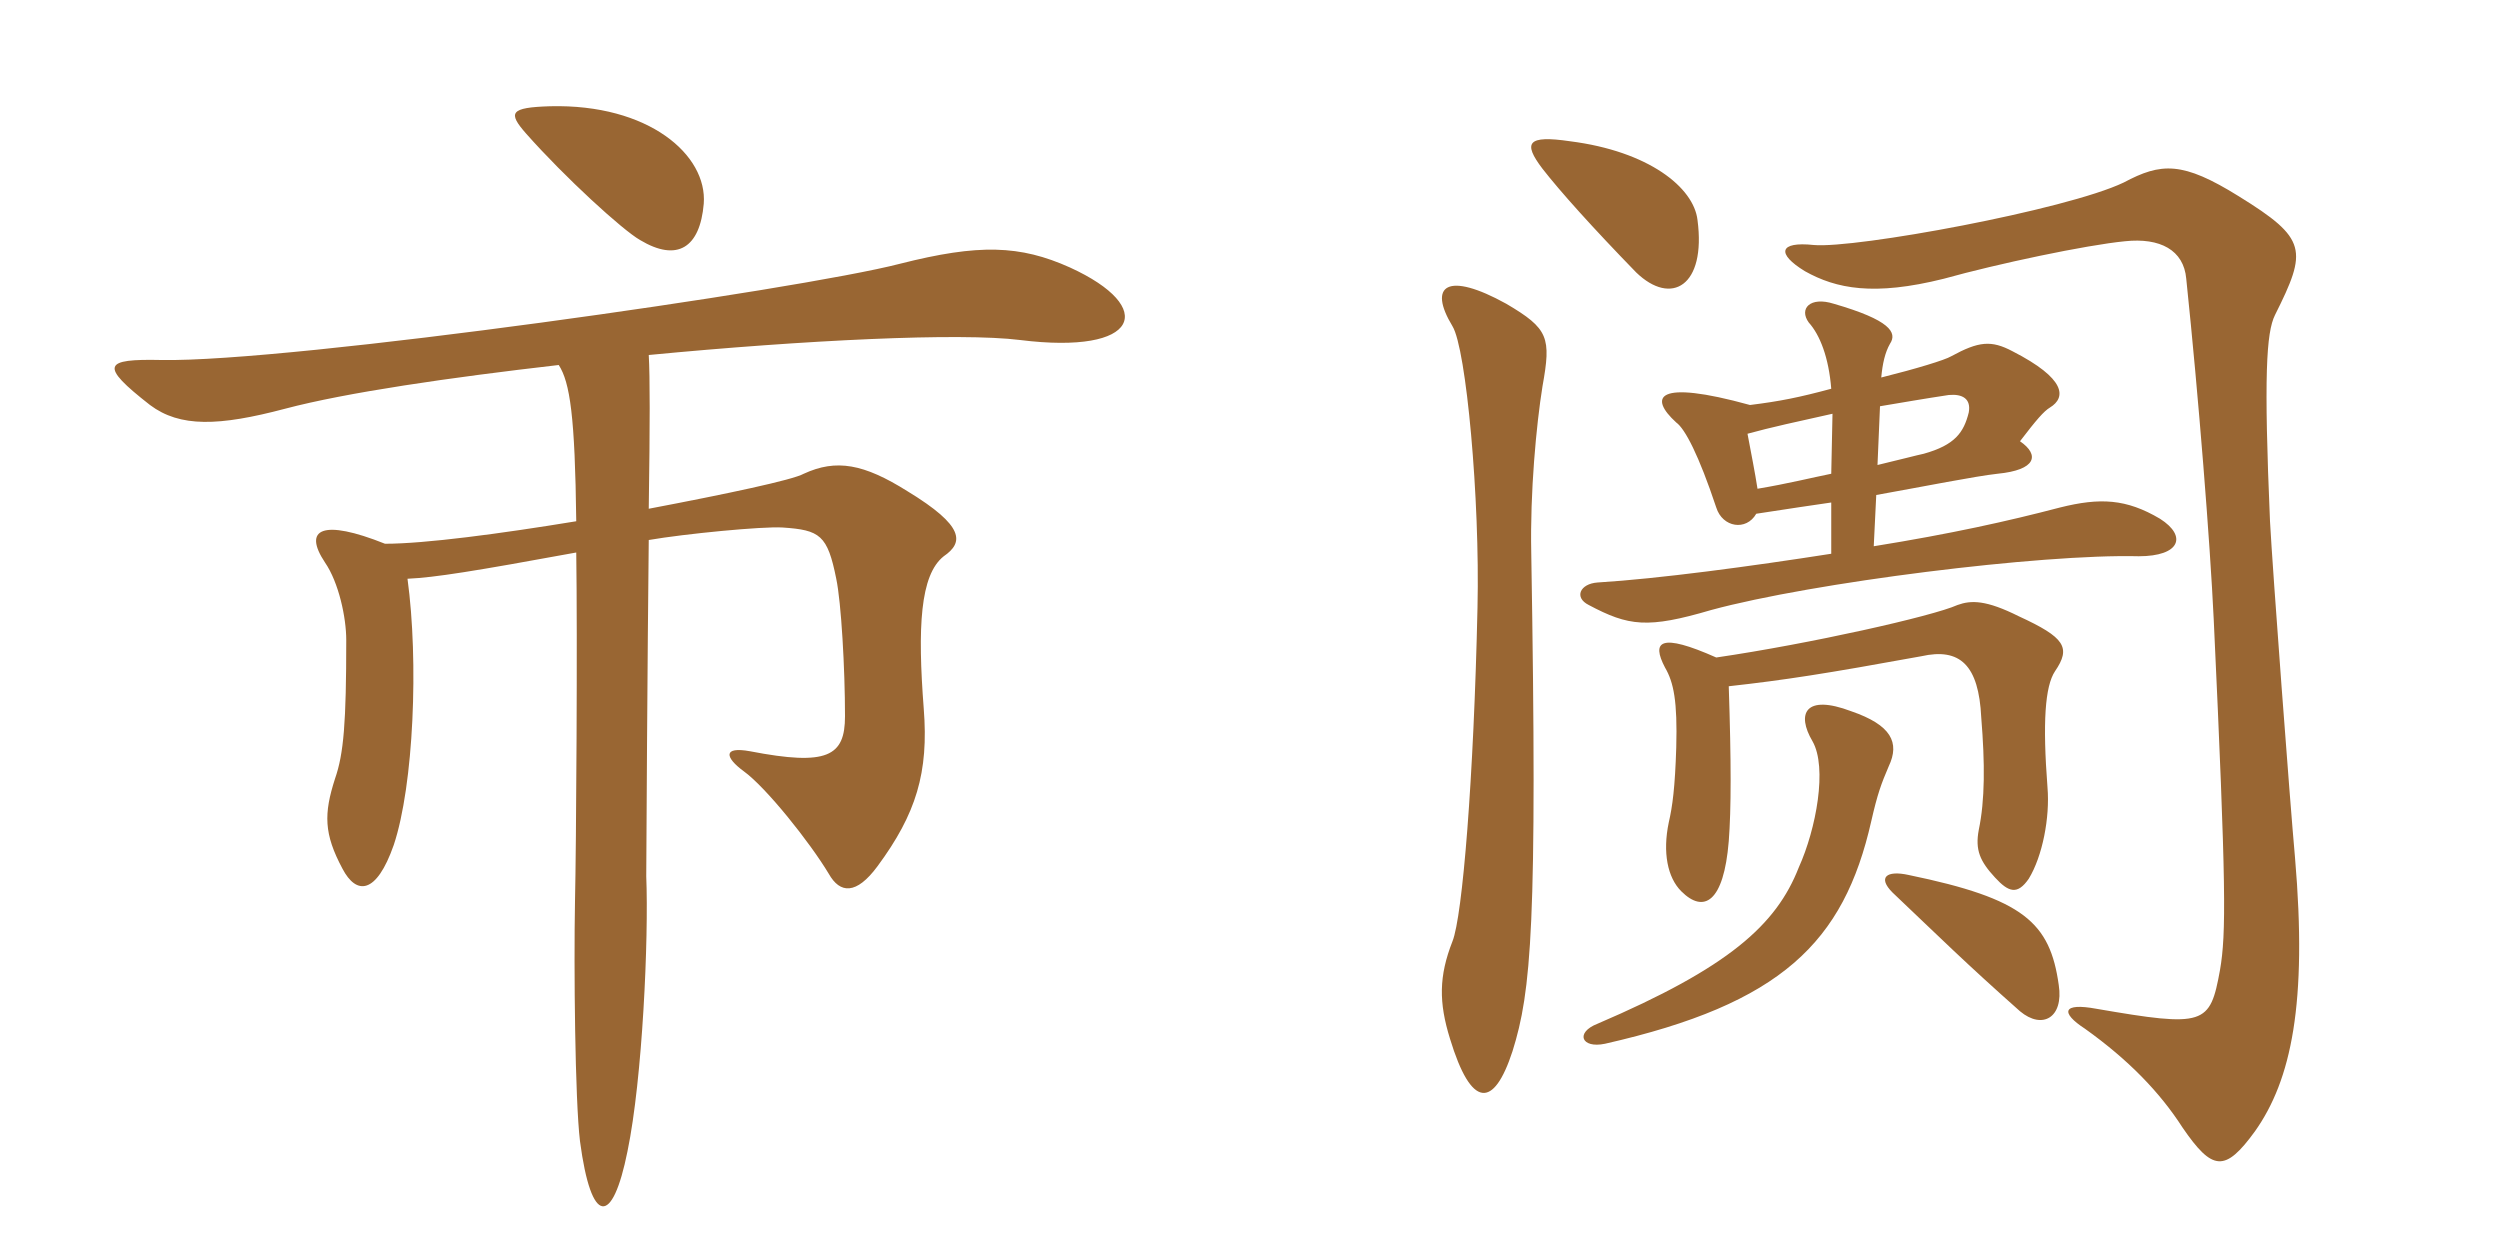 <svg xmlns="http://www.w3.org/2000/svg" xmlns:xlink="http://www.w3.org/1999/xlink" width="300" height="150"><path fill="#996633" padding="10" d="M84.45 24.45C84.90 18.60 77.85 12.45 66 12.75C61.20 12.90 60.90 13.50 63.15 16.05C67.80 21.30 74.70 27.60 76.80 28.80C81.30 31.50 84 29.70 84.45 24.45ZM128.40 32.10C122.40 29.40 117.45 29.25 108 31.65C95.85 34.80 34.80 43.50 19.35 43.20C12.45 43.05 11.85 43.80 18 48.60C21.60 51.30 26.25 51.15 34.20 49.05C41.55 47.10 54 45.30 67.05 43.80C68.40 45.90 69 49.95 69.15 62.55C60 64.05 51 65.25 46.20 65.25C38.70 62.25 36.30 63.45 39 67.50C40.65 69.90 41.55 74.10 41.55 76.80C41.55 86.70 41.25 90.45 40.20 93.45C38.85 97.65 38.85 100.05 41.10 104.25C42.75 107.40 45.15 107.40 47.25 101.40C49.65 94.20 50.25 79.35 48.90 69.45C52.20 69.30 56.85 68.55 69.15 66.30C69.30 76.35 69.15 101.70 69 108.15C68.85 116.10 69 132 69.60 136.95C70.95 147.15 73.50 147.15 75.30 138.15C77.10 129.45 77.85 112.65 77.55 105.15C77.55 103.50 77.70 77.85 77.85 64.80C82.20 64.05 91.50 63.15 93.90 63.30C98.40 63.60 99.30 64.20 100.35 69.45C100.95 72.30 101.40 80.25 101.40 85.95C101.40 90.75 99.30 91.95 90 90.15C86.70 89.55 87 90.90 89.25 92.55C91.95 94.50 97.20 101.10 99.45 104.85C100.80 107.25 102.75 107.40 105.30 103.95C109.95 97.65 111.45 92.70 110.85 85.05C110.10 75.30 110.40 69 113.25 66.75C115.65 65.10 115.80 63.15 108.90 58.95C103.65 55.65 100.35 55.05 96.45 56.85C95.10 57.60 87.30 59.25 77.85 61.05C78 50.70 78 45.30 77.85 42.60C96.60 40.80 115.20 39.90 122.40 40.80C136.80 42.60 138.90 36.90 128.40 32.10ZM247.05 118.20C246 110.70 242.85 107.85 229.05 105C226.35 104.40 225.30 105.30 227.10 107.10C232.95 112.65 235.80 115.50 242.40 121.35C245.10 123.60 247.65 122.10 247.05 118.20ZM226.65 91.95C228 89.10 226.95 87 222.15 85.35C216.60 83.25 215.55 85.65 217.50 88.95C219.30 92.10 217.95 99.45 215.85 104.10C213.15 111 207.45 116.10 191.70 122.85C189 123.90 189.75 125.85 192.60 125.25C213.75 120.45 221.25 113.10 224.55 98.55C225.30 95.25 225.75 94.05 226.65 91.95ZM207.45 82.35C214.20 81.60 219 80.85 230.55 78.75C235.20 77.70 237.45 79.80 237.75 86.10C238.20 91.65 238.20 96 237.45 99.60C237 102 237.60 103.35 239.40 105.30C241.05 107.10 242.10 107.40 243.45 105.45C245.10 102.75 246 98.10 245.70 94.50C245.10 86.70 245.40 82.35 246.60 80.55C248.55 77.70 247.80 76.50 242.25 73.95C238.35 72 236.55 72 234.90 72.60C231.90 73.95 217.20 77.25 205.95 78.90C199.20 75.90 198.15 76.95 199.80 80.10C200.85 81.90 201.30 84.15 201.15 89.70C201 94.50 200.70 96.75 200.25 98.70C199.50 102.30 200.10 105.30 201.75 106.95C204.45 109.65 206.85 108.30 207.45 100.95C207.75 97.05 207.75 91.50 207.45 82.35ZM225.30 55.80L225.60 48.75C228.30 48.30 230.85 47.85 233.85 47.40C235.50 47.25 236.55 47.85 236.25 49.50C235.65 51.90 234.60 53.40 230.85 54.45C230.10 54.60 227.85 55.20 225.30 55.80ZM219.75 46.65C215.85 47.70 213.60 48.15 210 48.60C198.60 45.45 197.85 47.70 201.15 50.70C202.20 51.45 203.85 54.60 205.95 60.90C206.70 63.30 209.55 63.75 210.75 61.65C213.60 61.20 218.70 60.45 219.75 60.30L219.75 66.45C210.15 67.95 199.05 69.45 191.70 69.90C189.60 70.05 188.85 71.70 190.65 72.60C195.45 75.15 197.70 75.45 205.35 73.20C217.50 69.90 244.95 66.45 256.65 66.75C261.60 66.75 262.50 64.35 259.20 62.25C255.15 59.85 252 59.70 247.20 60.90C240.90 62.55 234.15 64.05 224.85 65.55L225.15 59.40C231 58.35 237 57.15 239.70 56.85C244.35 56.40 244.80 54.60 242.40 52.95C244.35 50.40 245.25 49.35 246 48.90C247.95 47.70 247.95 45.45 241.50 42.15C238.95 40.80 237.45 40.95 234.15 42.75C233.40 43.20 229.95 44.25 225.75 45.30C225.90 43.65 226.20 42.30 226.80 41.25C227.70 39.90 226.80 38.40 220.05 36.45C217.20 35.55 215.85 37.05 217.05 38.70C218.40 40.20 219.45 42.90 219.75 46.65ZM210.90 58.65C210.60 56.70 210.15 54.45 209.70 52.05C212.40 51.30 215.85 50.55 219.90 49.65L219.75 56.85C217.50 57.30 214.50 58.05 210.90 58.65ZM185.10 46.35C186.15 40.50 185.85 39.45 180.75 36.45C173.70 32.55 171.30 34.20 174.30 39.15C175.95 41.85 177.60 59.85 177.30 72.90C176.85 93.45 175.50 109.95 174.30 112.95C172.65 117.15 172.65 120.30 174 124.65C176.55 133.05 179.25 133.05 181.50 126.15C183.75 118.95 184.50 111.15 183.75 66.30C183.60 59.10 184.35 51 185.10 46.35ZM275.40 102.90C274.80 96.30 272.70 68.25 272.40 62.55C271.65 45.15 271.95 39.90 273 37.80C276.90 30 276.90 28.65 268.65 23.55C261.90 19.35 259.35 19.50 254.85 21.90C247.95 25.20 222.60 29.85 217.65 29.40C213.45 28.95 213.15 30.45 216.60 32.55C220.35 34.65 224.85 35.55 233.25 33.45C239.70 31.65 250.35 29.40 255 28.95C259.20 28.50 262.05 30 262.35 33.45C263.85 47.85 265.20 64.95 265.65 74.40C267.15 106.50 267.15 112.05 266.40 116.40C265.20 123 264.60 123.30 251.55 121.05C247.50 120.30 247.20 121.50 250.20 123.45C255.45 127.20 259.20 131.10 261.90 135.30C265.50 140.55 267 140.70 270.60 135.75C274.95 129.60 276.90 120.45 275.40 102.90ZM203.70 26.40C203.25 22.50 197.85 18.15 188.40 16.95C183.30 16.20 182.70 17.10 185.10 20.25C187.20 22.95 191.10 27.30 196.35 32.70C200.55 36.75 204.75 34.35 203.70 26.40Z"/></svg>